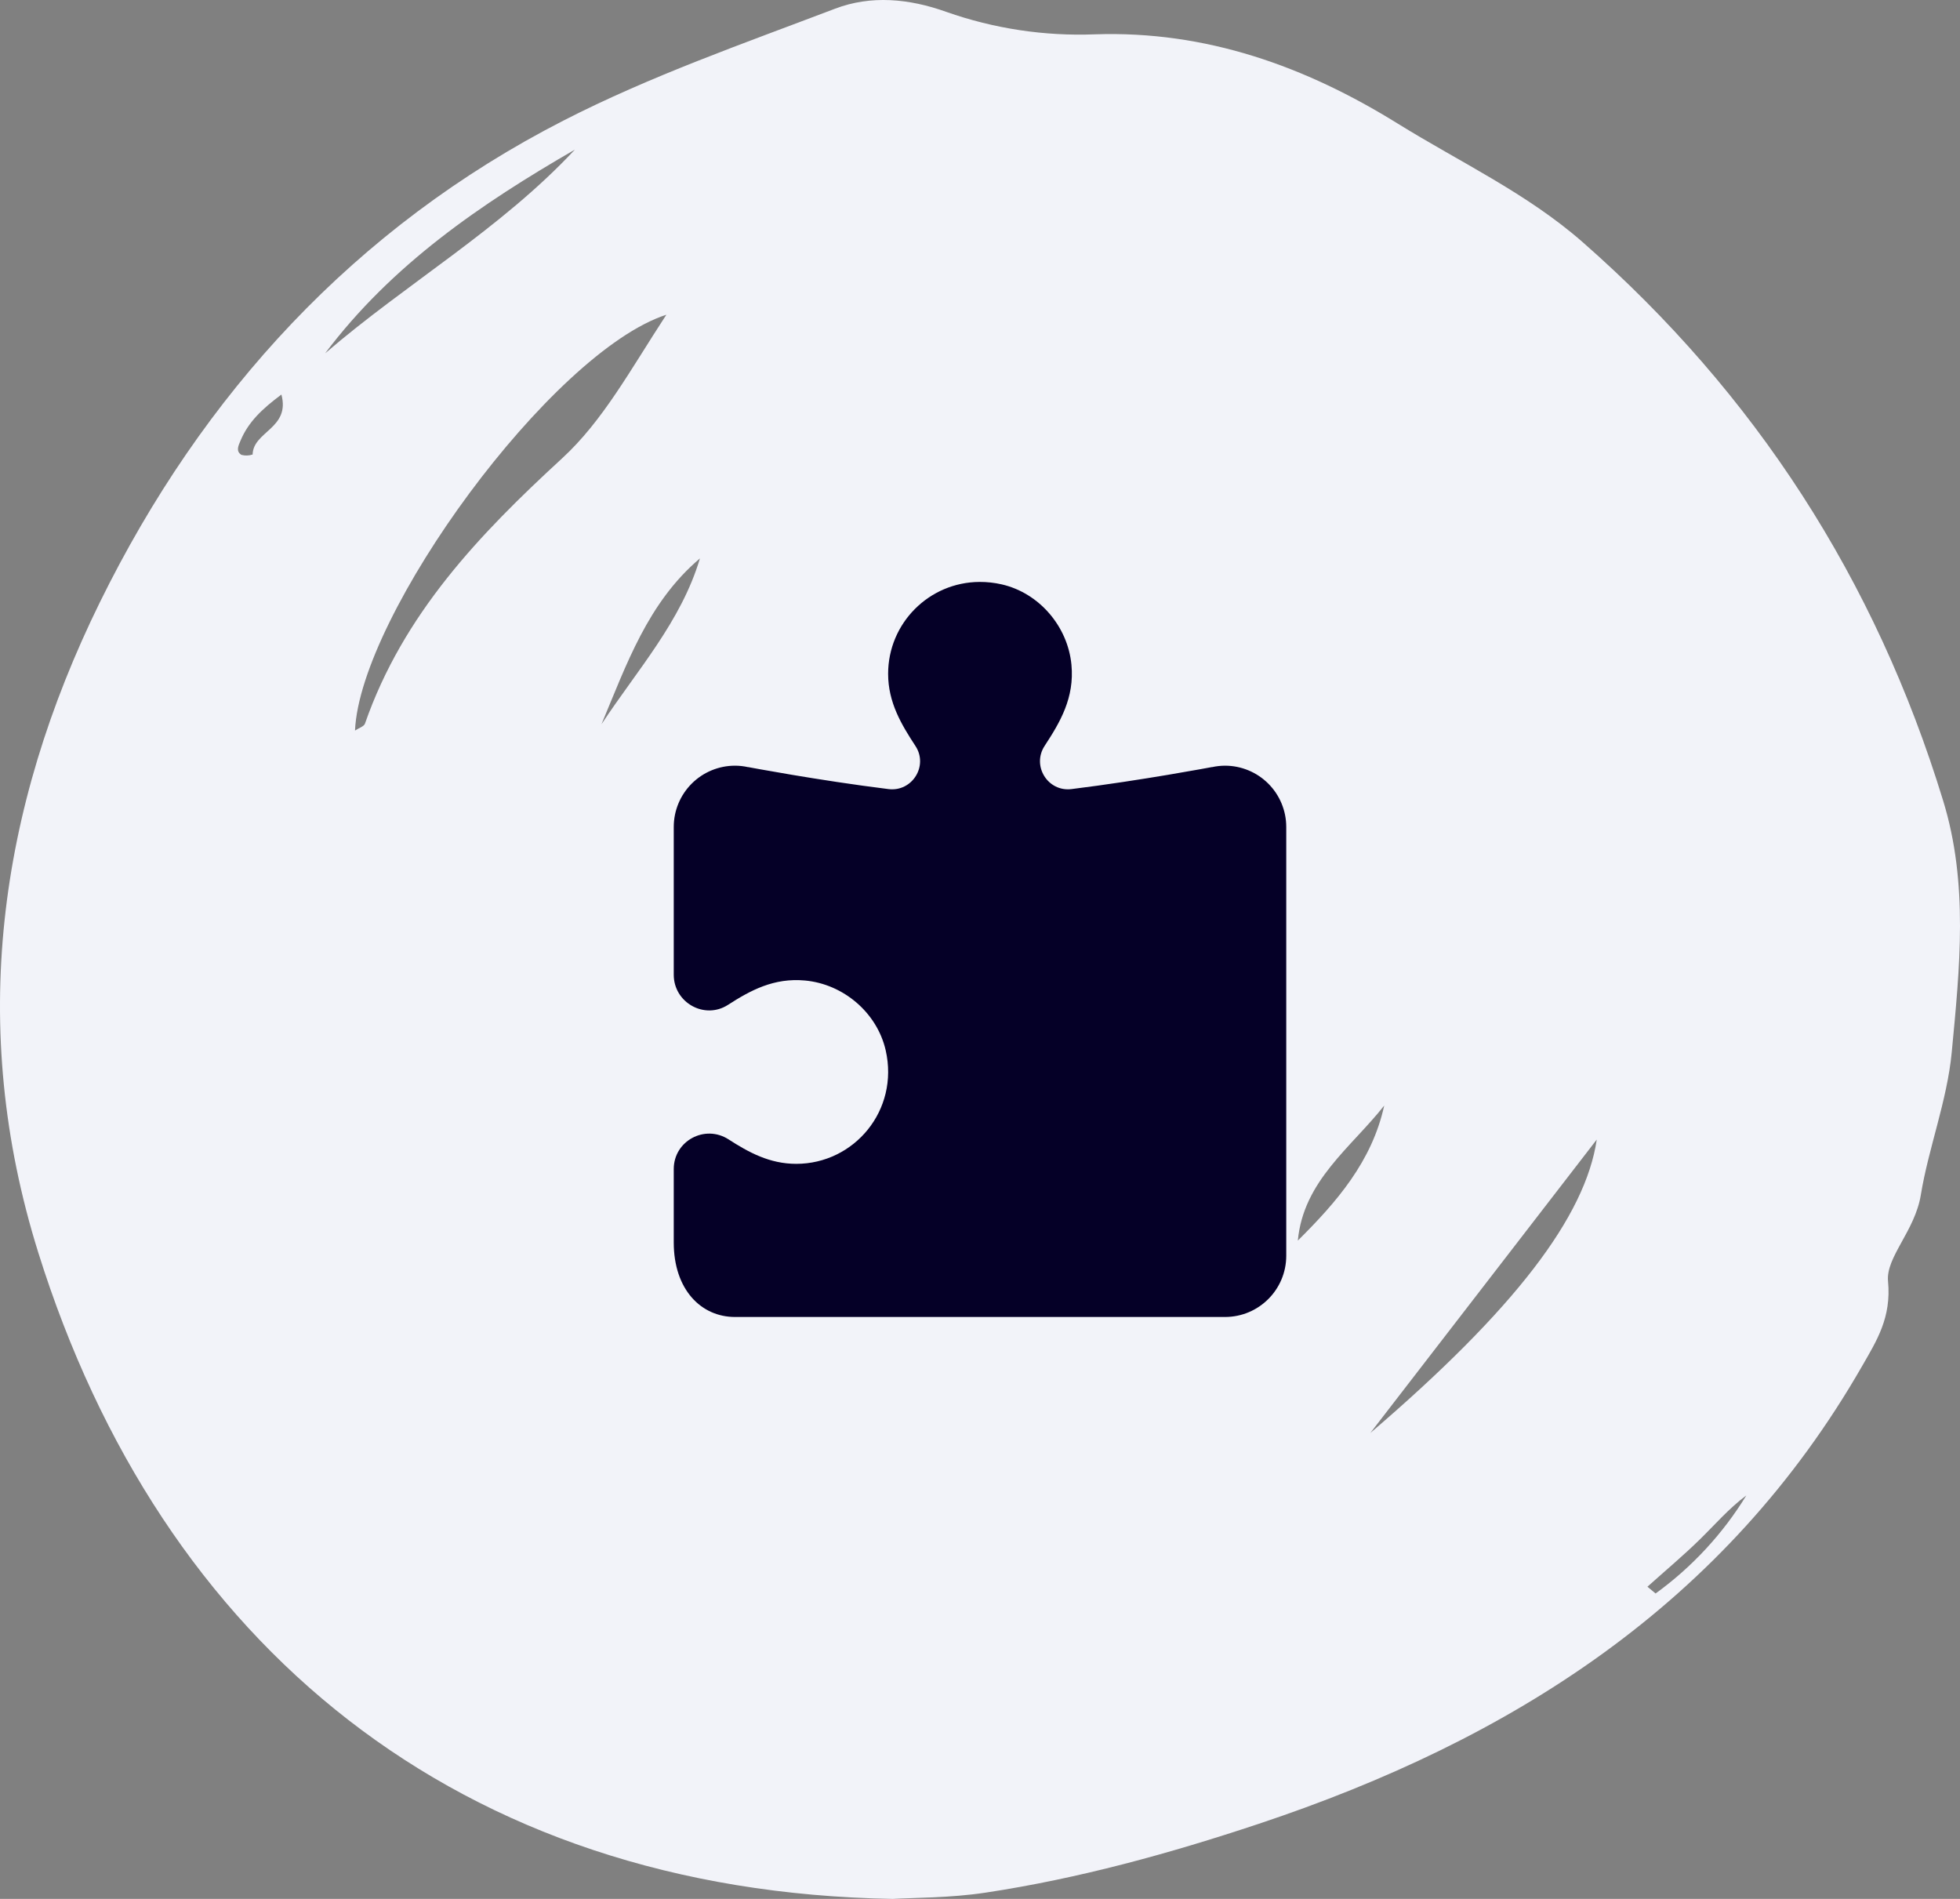 <svg width="64" height="62" viewBox="0 0 64 62" fill="none" xmlns="http://www.w3.org/2000/svg">
<rect x="0" y="0" width="64" height="62" fill="#808080" stroke="none"/>
<path d="M29.151 62C14.95 61.756 5.26 53.707 1.249 40.894C-1.052 33.542 -0.054 26.409 3.26 19.667C6.607 12.857 11.6 7.419 18.398 3.937C21.237 2.482 24.281 1.42 27.27 0.283C28.436 -0.16 29.674 -0.051 30.9 0.388C32.458 0.936 34.104 1.185 35.753 1.121C39.387 0.998 42.634 2.17 45.643 4.037C47.671 5.294 49.86 6.312 51.676 7.904C57.319 12.853 61.243 18.93 63.447 26.135C64.284 28.846 63.99 31.617 63.73 34.358C63.58 35.938 62.967 37.499 62.721 39.014C62.529 40.192 61.574 41.047 61.65 41.833C61.763 43.02 61.281 43.771 60.806 44.599C56.34 52.385 49.344 56.803 41.1 59.549C38.181 60.521 35.22 61.336 32.178 61.796C31.004 61.973 29.8 61.96 29.151 62ZM11.592 23.853C11.719 23.768 11.885 23.721 11.918 23.625C13.16 20.057 15.643 17.457 18.348 14.971C19.692 13.737 20.582 12.076 21.759 10.276C18.005 11.494 11.757 20.066 11.592 23.853ZM52.139 37.207L44.745 46.788C49.473 42.74 51.767 39.718 52.139 37.208V37.207ZM10.617 11.536C13.277 9.245 16.353 7.479 18.772 4.885C15.702 6.658 12.795 8.638 10.617 11.536ZM45.199 36.097C44.115 37.471 42.561 38.553 42.378 40.506C43.642 39.251 44.798 37.926 45.199 36.097ZM19.64 23.647C20.804 21.881 22.24 20.295 22.855 18.232C21.155 19.668 20.455 21.704 19.64 23.647ZM53.794 51.807L54.06 52.028C55.248 51.168 56.255 50.08 57.024 48.826C56.454 49.248 55.998 49.782 55.498 50.27C54.951 50.804 54.363 51.296 53.794 51.807ZM9.189 12.882C8.555 13.354 8.11 13.778 7.856 14.382C7.786 14.546 7.69 14.735 7.885 14.852C8.005 14.884 8.131 14.879 8.249 14.84C8.266 14.08 9.485 13.992 9.189 12.882Z" fill="#F2F3F9"/>
<path d="M31.986 19C30.336 19.008 29 20.348 29 22C29 22.935 29.432 23.654 29.893 24.358C30.319 25.008 29.784 25.86 29.012 25.764C26.733 25.482 24.426 25.045 24.426 25.045L24.424 25.047C24.285 25.016 24.142 25 24 25C23.47 25 22.961 25.211 22.586 25.586C22.211 25.961 22 26.47 22 27V31.826C22 32.736 23.006 33.302 23.771 32.809C24.505 32.336 25.267 31.921 26.283 32.014C27.538 32.128 28.638 33.063 28.92 34.291C29.368 36.256 27.888 38 26 38C25.13 38 24.447 37.625 23.789 37.201C23.016 36.703 22 37.251 22 38.17V40.566C22 42.108 22.895 43 24 43H32H40C41.105 43 42 42.105 42 41V27C42 26.47 41.789 25.961 41.414 25.586C41.039 25.211 40.53 25 40 25C39.858 25.001 39.717 25.016 39.578 25.047L39.574 25.045C39.574 25.045 37.267 25.482 34.988 25.764C34.214 25.86 33.683 25.005 34.111 24.352C34.618 23.578 35.088 22.783 34.986 21.705C34.868 20.454 33.933 19.36 32.709 19.08C32.463 19.024 32.222 18.999 31.986 19Z" fill="#050027"/>
</svg>
